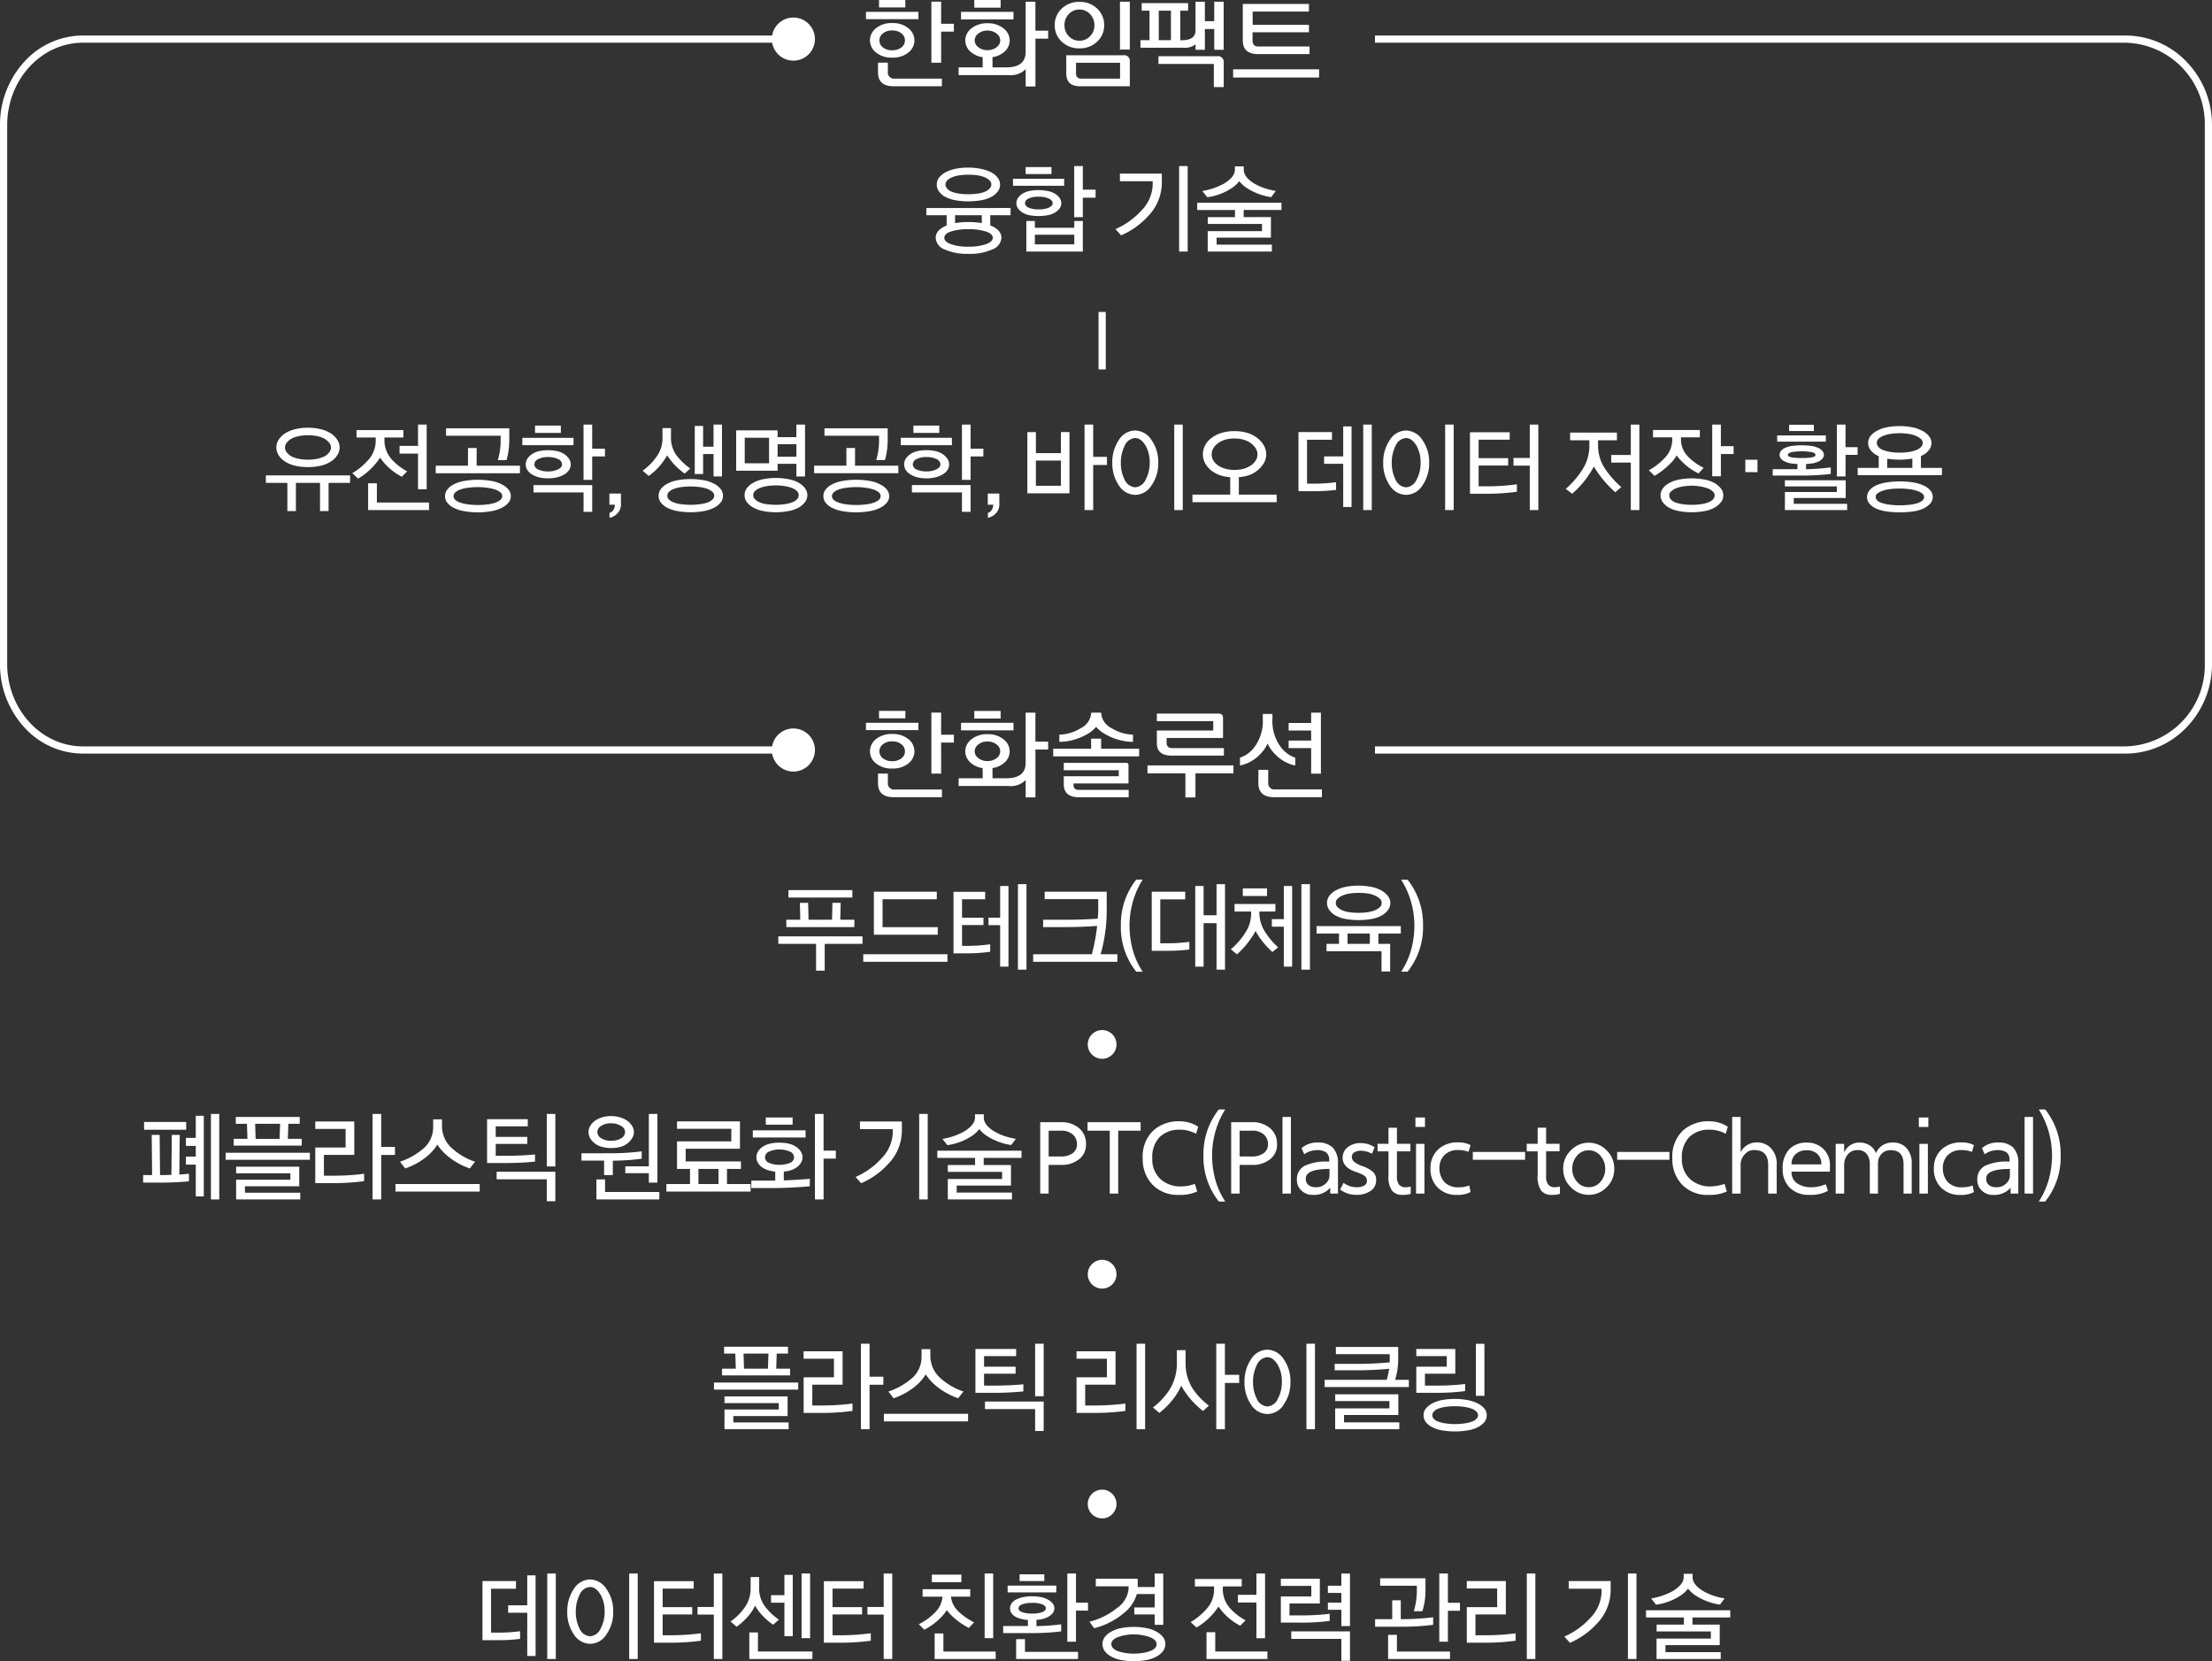 <svg xmlns="http://www.w3.org/2000/svg" width="275.809" height="207.102" viewBox="0 0 275.809 207.102">
  <rect x="0" y="0" width="275.809" height="207.102" fill="#333333" stroke="none"/>
  <g id="그룹_70432" data-name="그룹 70432" transform="translate(-25.961 -1018.556)">
    <path id="패스_18981" data-name="패스 18981" d="M-15.286-8a1.421,1.421,0,0,1-.307.871,2.41,2.41,0,0,1-.846.683,4.259,4.259,0,0,1-1.272.4,9.327,9.327,0,0,1-1.548.125,8.992,8.992,0,0,1-1.529-.125,4.419,4.419,0,0,1-1.266-.4,2.289,2.289,0,0,1-.833-.683A1.46,1.46,0,0,1-23.183-8a1.4,1.4,0,0,1,.295-.89,2.623,2.623,0,0,1,.821-.664,4.549,4.549,0,0,1,1.272-.432,7.946,7.946,0,0,1,1.535-.144,7.626,7.626,0,0,1,1.535.15,5.351,5.351,0,0,1,1.272.414,2.354,2.354,0,0,1,.859.689A1.447,1.447,0,0,1-15.286-8Zm-1.09-.013a.7.7,0,0,0-.207-.5,1.865,1.865,0,0,0-.6-.395,3.74,3.74,0,0,0-.915-.257A7.5,7.5,0,0,0-19.26-9.24a7.088,7.088,0,0,0-1.172.088,3.661,3.661,0,0,0-.884.251,1.658,1.658,0,0,0-.583.4.735.735,0,0,0-.194.489.793.793,0,0,0,.188.483,1.376,1.376,0,0,0,.589.407,4.163,4.163,0,0,0,.89.232,7.5,7.5,0,0,0,1.166.081,8.453,8.453,0,0,0,1.166-.075,3.546,3.546,0,0,0,.915-.238,1.665,1.665,0,0,0,.6-.407A.732.732,0,0,0-16.377-8.012Zm2.394,2.92v.9h-2.532v1.266l.276.125q1.115.539,1.115,1.416A1.656,1.656,0,0,1-16.239.066a6.79,6.79,0,0,1-3.008.558A6.786,6.786,0,0,1-22.2.079a1.645,1.645,0,0,1-1.115-1.46q0-.877,1.115-1.416a1.741,1.741,0,0,1,.251-.113V-4.189h-2.532v-.9Zm-3.585,1.88v-.978H-20.9v.99a9.065,9.065,0,0,1,1.654-.138A10.122,10.122,0,0,1-17.567-3.211Zm-1.679.765a6.909,6.909,0,0,0-2.15.282q-.846.282-.846.783t.84.808a6.373,6.373,0,0,0,2.156.307,6.6,6.6,0,0,0,2.181-.307q.865-.307.865-.808t-.865-.783A7.143,7.143,0,0,0-19.247-2.447ZM-7.3-7.861h-6.38v-.877H-7.3ZM-8.882-9.328H-12.1v-.865h3.221Zm1.228,3.635a1.1,1.1,0,0,1-.219.664,1.892,1.892,0,0,1-.583.514,2.743,2.743,0,0,1-.915.326,6.087,6.087,0,0,1-1.115.1,6.193,6.193,0,0,1-1.09-.094,2.487,2.487,0,0,1-.9-.332,1.752,1.752,0,0,1-.57-.514,1.147,1.147,0,0,1-.207-.664,1.162,1.162,0,0,1,.2-.645,1.862,1.862,0,0,1,.577-.545,2.57,2.57,0,0,1,.9-.338,5.816,5.816,0,0,1,1.09-.1,5.708,5.708,0,0,1,1.134.113,2.687,2.687,0,0,1,.9.326,1.96,1.96,0,0,1,.583.539A1.121,1.121,0,0,1-7.653-5.693Zm-1.078,0q0-.351-.483-.577A3.031,3.031,0,0,0-10.486-6.5a2.9,2.9,0,0,0-1.228.219q-.464.219-.464.583t.451.564a2.958,2.958,0,0,0,1.241.213A3.2,3.2,0,0,0-9.22-5.129Q-8.731-5.342-8.731-5.693Zm3.76,1.742H-6.049v-6.367h1.078v2.945H-3.38v1H-4.971ZM-6.037-1.758H-10.95v1.2h4.913ZM-4.971.336h-7.044v-3.81h1.065v.852h4.913v-.852h1.065ZM4.88-9.378v1.153A5.986,5.986,0,0,1,3.238-4.152,9.8,9.8,0,0,1-.2-1.682l-.7-.777A9.5,9.5,0,0,0,2.336-4.778a4.814,4.814,0,0,0,1.4-3.071v-.577H-.346v-.953Zm3.221-.94V.336H7.036V-10.318Zm6.994.451q0,.915,1.291,1.717a7.638,7.638,0,0,0,2.707.927l-.577.777a7.538,7.538,0,0,1-2.983-1.1,4,4,0,0,1-1-.89,3.786,3.786,0,0,1-1.015.915,7.292,7.292,0,0,1-2.97,1.09L9.931-7.21a8.35,8.35,0,0,0,2.732-.94q1.329-.827,1.329-1.717v-.414h1.1Zm4.7,4.124v.9H15.082v.89h3.4v2.557H11.711v.877H18.6V.336h-8V-2.209h6.768V-3.1H10.608v-.852H14v-.89H9.292v-.9Z" transform="translate(165.947 1049.578)" fill="#fff"/>
    <path id="패스_18982" data-name="패스 18982" d="M-107.273-7.46a1.79,1.79,0,0,1-.3.965,2.536,2.536,0,0,1-.827.8,3.834,3.834,0,0,1-1.272.514,7.18,7.18,0,0,1-1.56.163,7.12,7.12,0,0,1-1.548-.163,3.834,3.834,0,0,1-1.272-.514,2.475,2.475,0,0,1-.821-.8,1.817,1.817,0,0,1-.295-.965,1.806,1.806,0,0,1,.295-.971,2.618,2.618,0,0,1,.821-.808,4.22,4.22,0,0,1,1.278-.514,6.656,6.656,0,0,1,1.542-.175,6.712,6.712,0,0,1,1.554.175,4.22,4.22,0,0,1,1.278.514,2.686,2.686,0,0,1,.827.808A1.779,1.779,0,0,1-107.273-7.46Zm-1.078,0a.993.993,0,0,0-.244-.62,2.022,2.022,0,0,0-.645-.52,3.479,3.479,0,0,0-.89-.288,5.758,5.758,0,0,0-1.1-.1,5.688,5.688,0,0,0-1.09.1,3.479,3.479,0,0,0-.89.288,1.951,1.951,0,0,0-.639.52,1.008,1.008,0,0,0-.238.62,1.008,1.008,0,0,0,.238.62,1.951,1.951,0,0,0,.639.52,3.854,3.854,0,0,0,.89.276,5.688,5.688,0,0,0,1.09.1,5.758,5.758,0,0,0,1.1-.1,3.854,3.854,0,0,0,.89-.276,1.707,1.707,0,0,0,.645-.508A1.043,1.043,0,0,0-108.351-7.46Zm2.381,3.472v.94h-2.682V.461h-1.065V-3.049h-3.008V.461h-1.065V-3.049h-2.682v-.94Zm4.286-4.349a3.505,3.505,0,0,0,.965,2.419A7.031,7.031,0,0,0-98.851-4.49l-.664.677a7.513,7.513,0,0,1-2.093-1.6,7.079,7.079,0,0,1-.614-.79,8.458,8.458,0,0,1-.664.877,8.31,8.31,0,0,1-2.081,1.742l-.727-.677a8.134,8.134,0,0,0,1.93-1.579,3.575,3.575,0,0,0,.99-2.494v-.376h-2.394v-.927h5.841v.927h-2.356Zm5.264-1.98v8.059H-97.5V-6.7H-99.8v-.965H-97.5v-2.657Zm.3,10.654h-7.6V-3h1.09V-.6h6.5Zm10-10.19v1.441a9.262,9.262,0,0,1-.338,2.519h-1.09a8.546,8.546,0,0,0,.351-2.319v-.714H-94v-.927Zm1.329,5.6h-10.5v-.94h4.023V-7.4h1.078v2.206h5.4Zm-1.141,2.858a1.27,1.27,0,0,1-.3.821,2.467,2.467,0,0,1-.827.633A4.453,4.453,0,0,1-88.41.486a9.823,9.823,0,0,1-1.642.138A9.749,9.749,0,0,1-91.682.486,4.617,4.617,0,0,1-93.048.06a2.292,2.292,0,0,1-.8-.633,1.322,1.322,0,0,1-.282-.821,1.348,1.348,0,0,1,.282-.827,2.258,2.258,0,0,1,.8-.639A4.378,4.378,0,0,1-91.682-3.3a9.749,9.749,0,0,1,1.629-.138A9.823,9.823,0,0,1-88.41-3.3a4.225,4.225,0,0,1,1.354.439,2.467,2.467,0,0,1,.827.633A1.286,1.286,0,0,1-85.929-1.394Zm-1.065,0a.6.6,0,0,0-.238-.476,2.174,2.174,0,0,0-.639-.351,5.486,5.486,0,0,0-.965-.213,8.414,8.414,0,0,0-1.216-.088,9,9,0,0,0-1.2.081,4.511,4.511,0,0,0-.971.219,1.872,1.872,0,0,0-.608.345.629.629,0,0,0-.232.483.619.619,0,0,0,.213.464,1.691,1.691,0,0,0,.614.338,4.708,4.708,0,0,0,1,.226,9.3,9.3,0,0,0,1.178.075,9.792,9.792,0,0,0,1.216-.075,4.546,4.546,0,0,0,.978-.213,1.932,1.932,0,0,0,.627-.345A.612.612,0,0,0-86.994-1.394Zm8.886-6.355h-6.38v-.915h6.38Zm-1.579-1.529h-3.221v-.915h3.221Zm-3.6,2.645a2.61,2.61,0,0,1,.921-.382,5.208,5.208,0,0,1,1.072-.107,5.456,5.456,0,0,1,1.1.107,2.608,2.608,0,0,1,.934.382,2.232,2.232,0,0,1,.583.57,1.224,1.224,0,0,1,.219.708,1.244,1.244,0,0,1-.219.721,1.793,1.793,0,0,1-.583.533,3.319,3.319,0,0,1-.94.37,4.82,4.82,0,0,1-1.09.119,4.68,4.68,0,0,1-1.072-.119,3.154,3.154,0,0,1-.921-.37,1.816,1.816,0,0,1-.57-.539,1.267,1.267,0,0,1-.207-.714,1.306,1.306,0,0,1,.2-.708A1.925,1.925,0,0,1-83.284-6.633Zm3.748,1.278a.752.752,0,0,0-.508-.664,2.8,2.8,0,0,0-1.247-.251,2.608,2.608,0,0,0-1.209.251.749.749,0,0,0-.483.664.718.718,0,0,0,.476.639,2.715,2.715,0,0,0,1.216.238,2.8,2.8,0,0,0,1.247-.251Q-79.537-4.979-79.537-5.355Zm3.76-4.963V-7.31h1.592v.965h-1.592v2.92h-1.078v-6.893ZM-83.1-2.773h7.32V.561h-1.078V-1.858H-83.1Zm9.463,1.053h1.441V-.379A1.546,1.546,0,0,1-72.643.762a1.8,1.8,0,0,1-.978.539V.686a.843.843,0,0,0,.483-.37,1.165,1.165,0,0,0,.182-.645h-.677Zm6.618-6.856v-1.3h1.065v1.065a3.7,3.7,0,0,0,.7,2.356,8.352,8.352,0,0,0,1.7,1.617l-.7.627A9.128,9.128,0,0,1-65.6-5.392a11.12,11.12,0,0,1-.84-1.09,7.152,7.152,0,0,1-.639.965,7.484,7.484,0,0,1-1.654,1.6l-.765-.652A7.05,7.05,0,0,0-67.63-6.508,3.784,3.784,0,0,0-67.016-8.576Zm7.42,4.725h-1.053V-6.646h-1.3v2.494h-1.04v-6h1.04v2.594h1.3v-2.757H-59.6ZM-63.519.611A9.094,9.094,0,0,1-65.086.473a4.623,4.623,0,0,1-1.3-.4,2.447,2.447,0,0,1-.821-.658,1.371,1.371,0,0,1-.295-.859,1.373,1.373,0,0,1,.288-.846,2.475,2.475,0,0,1,.827-.671,4.116,4.116,0,0,1,1.3-.426,9.094,9.094,0,0,1,1.567-.138,9.237,9.237,0,0,1,1.592.138,4.273,4.273,0,0,1,1.316.426,2.516,2.516,0,0,1,.846.671,1.354,1.354,0,0,1,.295.846,1.328,1.328,0,0,1-.3.852,2.528,2.528,0,0,1-.84.652,4.522,4.522,0,0,1-1.316.414A9.237,9.237,0,0,1-63.519.611Zm0-.927A9.005,9.005,0,0,0-62.3-.4a4.2,4.2,0,0,0,.971-.232,1.646,1.646,0,0,0,.551-.351.647.647,0,0,0,.213-.464.617.617,0,0,0-.2-.457,2.114,2.114,0,0,0-.577-.37,3.944,3.944,0,0,0-.959-.244A8.652,8.652,0,0,0-63.519-2.6a8.5,8.5,0,0,0-1.191.081,3.742,3.742,0,0,0-.953.244,1.791,1.791,0,0,0-.57.37.648.648,0,0,0-.182.457.655.655,0,0,0,.182.451,1.6,1.6,0,0,0,.57.363,3.612,3.612,0,0,0,.965.238A9.3,9.3,0,0,0-63.519-.316Zm10.854-4.249h-5.164V-9.6h5.164v.852h2.344v-1.567h1.078v6.467h-1.078V-5.43h-2.344Zm0-3.309v1.567h2.344V-7.874ZM-53.73-5.493V-8.676h-3.033v3.184Zm3.7,3.973a.7.7,0,0,0-.207-.5,1.781,1.781,0,0,0-.6-.376,4.122,4.122,0,0,0-.94-.251,7.089,7.089,0,0,0-1.115-.088,7.051,7.051,0,0,0-1.1.088,3.675,3.675,0,0,0-.921.251,1.8,1.8,0,0,0-.583.376.7.7,0,0,0-.207.5.707.707,0,0,0,.213.508,1.847,1.847,0,0,0,.577.382,3.145,3.145,0,0,0,.946.244,8.955,8.955,0,0,0,1.072.069,8.109,8.109,0,0,0,1.109-.075,3.959,3.959,0,0,0,.946-.238,1.724,1.724,0,0,0,.6-.382A.718.718,0,0,0-50.033-1.519Zm1.078,0a1.4,1.4,0,0,1-.295.865,2.767,2.767,0,0,1-.8.689,4.048,4.048,0,0,1-1.272.432A8.54,8.54,0,0,1-52.89.611,8.3,8.3,0,0,1-54.432.467,3.839,3.839,0,0,1-55.7.022a2.43,2.43,0,0,1-.8-.677,1.438,1.438,0,0,1-.282-.865,1.438,1.438,0,0,1,.282-.865,2.43,2.43,0,0,1,.8-.677,3.933,3.933,0,0,1,1.266-.451,7.968,7.968,0,0,1,1.542-.15,8.194,8.194,0,0,1,1.573.15,4.152,4.152,0,0,1,1.272.439,2.486,2.486,0,0,1,.808.7A1.447,1.447,0,0,1-48.955-1.519Zm10.014-8.335v1.441a9.261,9.261,0,0,1-.338,2.519h-1.09a8.546,8.546,0,0,0,.351-2.319v-.714h-6.806v-.927Zm1.329,5.6h-10.5v-.94h4.023V-7.4h1.078v2.206h5.4Zm-1.141,2.858a1.27,1.27,0,0,1-.3.821,2.467,2.467,0,0,1-.827.633,4.453,4.453,0,0,1-1.354.426,9.823,9.823,0,0,1-1.642.138A9.749,9.749,0,0,1-44.505.486,4.618,4.618,0,0,1-45.872.06a2.292,2.292,0,0,1-.8-.633,1.322,1.322,0,0,1-.282-.821,1.348,1.348,0,0,1,.282-.827,2.257,2.257,0,0,1,.8-.639A4.378,4.378,0,0,1-44.505-3.3a9.749,9.749,0,0,1,1.629-.138,9.823,9.823,0,0,1,1.642.138,4.225,4.225,0,0,1,1.354.439,2.467,2.467,0,0,1,.827.633A1.286,1.286,0,0,1-38.753-1.394Zm-1.065,0a.6.6,0,0,0-.238-.476,2.174,2.174,0,0,0-.639-.351,5.486,5.486,0,0,0-.965-.213,8.414,8.414,0,0,0-1.216-.088,9,9,0,0,0-1.2.081,4.51,4.51,0,0,0-.971.219,1.871,1.871,0,0,0-.608.345.629.629,0,0,0-.232.483.619.619,0,0,0,.213.464,1.691,1.691,0,0,0,.614.338,4.708,4.708,0,0,0,1,.226,9.3,9.3,0,0,0,1.178.075A9.792,9.792,0,0,0-41.66-.366a4.546,4.546,0,0,0,.978-.213,1.932,1.932,0,0,0,.627-.345A.612.612,0,0,0-39.818-1.394Zm8.886-6.355h-6.38v-.915h6.38Zm-1.579-1.529h-3.221v-.915h3.221Zm-3.6,2.645a2.61,2.61,0,0,1,.921-.382,5.208,5.208,0,0,1,1.072-.107,5.456,5.456,0,0,1,1.1.107,2.608,2.608,0,0,1,.934.382,2.231,2.231,0,0,1,.583.57,1.224,1.224,0,0,1,.219.708,1.244,1.244,0,0,1-.219.721,1.793,1.793,0,0,1-.583.533,3.319,3.319,0,0,1-.94.37,4.82,4.82,0,0,1-1.09.119,4.68,4.68,0,0,1-1.072-.119,3.154,3.154,0,0,1-.921-.37,1.816,1.816,0,0,1-.57-.539,1.267,1.267,0,0,1-.207-.714,1.306,1.306,0,0,1,.2-.708A1.925,1.925,0,0,1-36.108-6.633Zm3.748,1.278a.752.752,0,0,0-.508-.664,2.8,2.8,0,0,0-1.247-.251,2.608,2.608,0,0,0-1.209.251.749.749,0,0,0-.483.664.718.718,0,0,0,.476.639,2.715,2.715,0,0,0,1.216.238,2.8,2.8,0,0,0,1.247-.251Q-32.36-4.979-32.36-5.355Zm3.76-4.963V-7.31h1.592v.965H-28.6v2.92h-1.078v-6.893Zm-7.32,7.545h7.32V.561h-1.078V-1.858H-35.92Zm9.463,1.053h1.441V-.379A1.546,1.546,0,0,1-25.467.762a1.8,1.8,0,0,1-.978.539V.686a.843.843,0,0,0,.483-.37,1.165,1.165,0,0,0,.182-.645h-.677Zm6-7.658v2.62h3.121v-2.62h1.065v7.633h-5.252V-9.378Zm0,3.547v3.146h3.121V-5.831Zm7.144-4.487v4.023h1.717V-5.28h-1.717V.336h-1.078V-10.318Zm2.381,4.763a4.893,4.893,0,0,1,.815-2.833,2.442,2.442,0,0,1,2.03-1.191A2.5,2.5,0,0,1-6.04-8.388,4.717,4.717,0,0,1-5.2-5.555a4.767,4.767,0,0,1-.84,2.82A2.415,2.415,0,0,1-8.083-1.557a2.447,2.447,0,0,1-2.03-1.178A4.8,4.8,0,0,1-10.928-5.555Zm1.065,0A4.567,4.567,0,0,0-9.4-3.462,1.567,1.567,0,0,0-8.083-2.5a1.567,1.567,0,0,0,1.316-.965,4.377,4.377,0,0,0,.5-2.093,4.192,4.192,0,0,0-.489-2.093q-.577-.99-1.329-.99a1.531,1.531,0,0,0-1.316.99A4.567,4.567,0,0,0-9.863-5.555Zm7.721-4.763V.336H-3.207V-10.318ZM8.261-6.6a2.18,2.18,0,0,1-.32,1.128,3.3,3.3,0,0,1-.9.965,3.484,3.484,0,0,1-1.228.589,5.688,5.688,0,0,1-.965.15v2.181H9.564v.94H-.939v-.94H3.774V-3.75A6.624,6.624,0,0,1,2.8-3.913,3.747,3.747,0,0,1,1.543-4.5a2.923,2.923,0,0,1-.877-.959A2.317,2.317,0,0,1,.365-6.6,2.428,2.428,0,0,1,.659-7.767a2.814,2.814,0,0,1,.884-.959,4.036,4.036,0,0,1,1.241-.583,5.529,5.529,0,0,1,1.5-.194,5.7,5.7,0,0,1,1.535.194,3.721,3.721,0,0,1,1.222.583,3.3,3.3,0,0,1,.9.965A2.245,2.245,0,0,1,8.261-6.6Zm-1.09,0a1.38,1.38,0,0,0-.232-.777,2.558,2.558,0,0,0-.62-.639,2.971,2.971,0,0,0-.909-.426,4.186,4.186,0,0,0-1.122-.138,4.116,4.116,0,0,0-1.115.138,2.983,2.983,0,0,0-.9.426,2.274,2.274,0,0,0-.6.639,1.468,1.468,0,0,0-.213.777,1.489,1.489,0,0,0,.213.765,1.906,1.906,0,0,0,.614.627,3.187,3.187,0,0,0,.89.4,4.116,4.116,0,0,0,1.115.138A4.186,4.186,0,0,0,5.409-4.8a3.172,3.172,0,0,0,.9-.4,2.107,2.107,0,0,0,.633-.627A1.4,1.4,0,0,0,7.17-6.6Zm9.8,4.424a22.125,22.125,0,0,1-2.72.163H12.284v-7.37h4.174v.953H13.349v5.477h.89a21.427,21.427,0,0,0,2.732-.175ZM21.421.336H20.356V-10.318h1.065Zm-3.56-10.428H18.9V-.041h-1.04V-5.43H15.48v-.927h2.381ZM22.85-5.555a4.893,4.893,0,0,1,.815-2.833,2.442,2.442,0,0,1,2.03-1.191,2.5,2.5,0,0,1,2.043,1.191,4.717,4.717,0,0,1,.84,2.833,4.767,4.767,0,0,1-.84,2.82,2.415,2.415,0,0,1-2.043,1.178,2.447,2.447,0,0,1-2.03-1.178A4.8,4.8,0,0,1,22.85-5.555Zm1.065,0a4.567,4.567,0,0,0,.464,2.093,1.567,1.567,0,0,0,1.316.965,1.567,1.567,0,0,0,1.316-.965,4.377,4.377,0,0,0,.5-2.093,4.192,4.192,0,0,0-.489-2.093q-.577-.99-1.329-.99a1.531,1.531,0,0,0-1.316.99A4.567,4.567,0,0,0,23.915-5.555Zm7.721-4.763V.336H30.57V-10.318Zm7.884,8.372a27.307,27.307,0,0,1-3.66.251H33.666V-9.365h4.951v.927H34.744v2.306h3.685v.915H34.744v2.594h1.1a27.211,27.211,0,0,0,3.672-.251Zm2.67-8.372V.336H41.124V-5.2h-2.03v-.953h2.03v-4.161Zm7.445,1.955V-7.7A5.231,5.231,0,0,0,50.6-4.678a12.223,12.223,0,0,0,1.93,2.156l-.752.639A14.422,14.422,0,0,1,49.7-4.189q-.226-.313-.589-.9a10.486,10.486,0,0,1-.6,1A11.075,11.075,0,0,1,46.4-1.695l-.79-.614a10.553,10.553,0,0,0,1.98-2.256A5.481,5.481,0,0,0,48.556-7.7v-.664H46.15v-.953H51.99v.953Zm5.151-1.955V.336H53.72V-5.58H51.276v-.953H53.72v-3.785Zm5.189,1.905a3.059,3.059,0,0,0,.953,2.156,6.837,6.837,0,0,0,1.88,1.329l-.639.7a7.36,7.36,0,0,1-2.118-1.529,4.588,4.588,0,0,1-.614-.727,3.636,3.636,0,0,1-.7.927,9.172,9.172,0,0,1-2.056,1.629l-.714-.7a7.411,7.411,0,0,0,1.88-1.429,3.306,3.306,0,0,0,1.04-2.356v-.313H56.49v-.915H62.33v.915H59.974ZM64.95-3.876H63.872v-6.442H64.95v2.695h1.592v.978H64.95Zm-.777,2.381a.667.667,0,0,0-.238-.489,1.833,1.833,0,0,0-.577-.363,4.869,4.869,0,0,0-.934-.251,6.258,6.258,0,0,0-1.109-.1,6.577,6.577,0,0,0-1.128.1,3.759,3.759,0,0,0-.9.251,1.88,1.88,0,0,0-.564.382.667.667,0,0,0-.213.47.778.778,0,0,0,.2.5,1.306,1.306,0,0,0,.577.382,4.435,4.435,0,0,0,.94.226,7.881,7.881,0,0,0,1.09.075,8.017,8.017,0,0,0,1.1-.075,4.435,4.435,0,0,0,.946-.226,1.454,1.454,0,0,0,.6-.382A.743.743,0,0,0,64.173-1.494Zm1.078,0a1.371,1.371,0,0,1-.295.859,2.66,2.66,0,0,1-.8.671,3.9,3.9,0,0,1-1.285.439,8.845,8.845,0,0,1-1.56.138A8.636,8.636,0,0,1,59.767.473,4.1,4.1,0,0,1,58.5.047a2.525,2.525,0,0,1-.79-.683,1.432,1.432,0,0,1-.276-.859,1.432,1.432,0,0,1,.276-.859,2.4,2.4,0,0,1,.79-.671,3.985,3.985,0,0,1,1.272-.445,8.271,8.271,0,0,1,1.548-.144,8.471,8.471,0,0,1,1.56.144,3.991,3.991,0,0,1,1.285.445,2.746,2.746,0,0,1,.79.677A1.361,1.361,0,0,1,65.251-1.494ZM68-4.39V-5.931h1.517V-4.39Zm10.039-3.8H71.969v-.777h6.066ZM76.543-9.516H73.46v-.777h3.083ZM77.8-6.533a.72.72,0,0,1-.182.451,1.442,1.442,0,0,1-.545.389,2.98,2.98,0,0,1-.915.238q-.288.038-.589.05v.652a29.059,29.059,0,0,0,3.083-.226v.815a30.7,30.7,0,0,1-3.735.2h-3.5v-.79H74.5V-5.4q-.3-.013-.589-.05a3,3,0,0,1-.927-.238,1.319,1.319,0,0,1-.545-.389.75.75,0,0,1-.169-.451.825.825,0,0,1,.169-.5,1.29,1.29,0,0,1,.545-.395,3.106,3.106,0,0,1,.921-.244,8.835,8.835,0,0,1,1.109-.069,8.891,8.891,0,0,1,1.128.069,3.1,3.1,0,0,1,.915.244,1.466,1.466,0,0,1,.551.395A.773.773,0,0,1,77.8-6.533Zm-1.053.013q0-.276-.508-.37a6.823,6.823,0,0,0-1.222-.094,6.656,6.656,0,0,0-1.2.094q-.508.094-.508.37,0,.213.508.295a7.658,7.658,0,0,0,1.2.081,7.85,7.85,0,0,0,1.222-.081Q76.744-6.307,76.744-6.52Zm3.748,2.67H79.414v-6.467h1.078V-7.5H82v.953h-1.5Zm.2,4.186H72.934V-1.908h6.48v-.7h-6.48v-.765h7.583v2.206h-6.48v.727h6.655ZM91.208-8.012a1.4,1.4,0,0,1-.307.865,2.443,2.443,0,0,1-.846.677q-.075.038-.163.075v1.479h2.62v.9h-10.5v-.9h2.62V-6.382a1.293,1.293,0,0,1-.188-.088,2.319,2.319,0,0,1-.833-.677,1.433,1.433,0,0,1-.295-.865,1.4,1.4,0,0,1,.295-.89,2.487,2.487,0,0,1,.821-.652A4.183,4.183,0,0,1,85.7-9.992a8.3,8.3,0,0,1,1.535-.138,8.043,8.043,0,0,1,1.542.144,4.37,4.37,0,0,1,1.266.432,2.577,2.577,0,0,1,.859.683A1.369,1.369,0,0,1,91.208-8.012Zm-2.381,1.93a8.82,8.82,0,0,1-1.592.138,9.215,9.215,0,0,1-1.542-.125v1.153h3.133Zm1.291-1.943a.661.661,0,0,0-.207-.483,2.006,2.006,0,0,0-.6-.382,3.706,3.706,0,0,0-.909-.263,7.088,7.088,0,0,0-1.172-.088,6.86,6.86,0,0,0-1.159.088,4.146,4.146,0,0,0-.9.251,1.673,1.673,0,0,0-.589.389.717.717,0,0,0-.188.489.768.768,0,0,0,.188.476,1.4,1.4,0,0,0,.6.4,4.129,4.129,0,0,0,.877.238,6.973,6.973,0,0,0,1.166.088A7.687,7.687,0,0,0,88.394-6.9a3.925,3.925,0,0,0,.921-.244,1.626,1.626,0,0,0,.6-.395A.72.72,0,0,0,90.117-8.024Zm1.253,6.731a1.216,1.216,0,0,1-.313.815A2.628,2.628,0,0,1,90.2.148a4.529,4.529,0,0,1-1.347.37,12.126,12.126,0,0,1-1.611.107,11.507,11.507,0,0,1-1.6-.113A4.777,4.777,0,0,1,84.3.148a2.294,2.294,0,0,1-.833-.614,1.278,1.278,0,0,1-.295-.827,1.3,1.3,0,0,1,.295-.808,2.193,2.193,0,0,1,.833-.633,5.245,5.245,0,0,1,1.347-.376,10.257,10.257,0,0,1,1.6-.125,10.744,10.744,0,0,1,1.6.119,4.951,4.951,0,0,1,1.354.382,2.362,2.362,0,0,1,.859.62A1.254,1.254,0,0,1,91.371-1.294Zm-1.078,0a.546.546,0,0,0-.263-.451,2.364,2.364,0,0,0-.577-.3,5.142,5.142,0,0,0-.94-.213,8.605,8.605,0,0,0-1.266-.088,9.322,9.322,0,0,0-1.228.075,4.206,4.206,0,0,0-.953.226,2.212,2.212,0,0,0-.57.288.534.534,0,0,0-.244.451.6.6,0,0,0,.213.457,1.625,1.625,0,0,0,.6.32,5.533,5.533,0,0,0,.953.2,9.322,9.322,0,0,0,1.228.075,10.521,10.521,0,0,0,1.235-.069,5.221,5.221,0,0,0,.971-.194,1.708,1.708,0,0,0,.6-.313A.594.594,0,0,0,90.293-1.294Z" transform="translate(175.582 1081.807)" fill="#fff"/>
    <path id="패스_18983" data-name="패스 18983" d="M2.735-10.444H6.019v.927H2.735ZM7.649-8.05H1.106v-.915H7.649ZM4.377-3.262A3.032,3.032,0,0,1,2.359-3.9a1.916,1.916,0,0,1-.752-1.51,1.933,1.933,0,0,1,.752-1.517,3.012,3.012,0,0,1,2.018-.639A3.012,3.012,0,0,1,6.4-6.922a1.933,1.933,0,0,1,.752,1.517A1.916,1.916,0,0,1,6.4-3.9,3.032,3.032,0,0,1,4.377-3.262Zm0-.915a1.8,1.8,0,0,0,1.147-.351,1.075,1.075,0,0,0,.445-.877,1.092,1.092,0,0,0-.445-.884,1.775,1.775,0,0,0-1.147-.357,1.775,1.775,0,0,0-1.147.357,1.092,1.092,0,0,0-.445.884,1.075,1.075,0,0,0,.445.877A1.8,1.8,0,0,0,4.377-4.177Zm6.1-3.3h1.592V-6.5H10.481v3.873H9.265v-7.608h1.216ZM4.7-.643h5.878V.31H4.553Q2.61.31,2.61-1.432v-1.2H3.838v1.1A.776.776,0,0,0,4.7-.643Zm9.914-9.8H17.9v.953H14.617Zm4.888,2.419H12.963v-.94h6.543ZM15.657-3.312A2.87,2.87,0,0,1,14.266-3.9a1.877,1.877,0,0,1-.777-1.5,1.894,1.894,0,0,1,.777-1.51,3.054,3.054,0,0,1,1.993-.633,3.054,3.054,0,0,1,1.993.633,1.894,1.894,0,0,1,.777,1.51,1.877,1.877,0,0,1-.777,1.5,2.756,2.756,0,0,1-1.366.577v1.278H18.6q2.419,0,2.419-1.93v-6.254h1.216v3.61h1.592v.99H22.238V.335H21.022V-1.821a2.647,2.647,0,0,1-2.168.739H12.662v-.965h3Zm.6-.877a1.8,1.8,0,0,0,1.122-.357,1.053,1.053,0,0,0,.47-.859,1.069,1.069,0,0,0-.47-.865,1.779,1.779,0,0,0-1.122-.363,1.779,1.779,0,0,0-1.122.363,1.069,1.069,0,0,0-.47.865,1.053,1.053,0,0,0,.47.859A1.8,1.8,0,0,0,16.259-4.19ZM24.644-7.3a2.759,2.759,0,0,1,.871-2.068,3.057,3.057,0,0,1,2.212-.84,3.058,3.058,0,0,1,2.212.84A2.759,2.759,0,0,1,30.81-7.3a2.731,2.731,0,0,1-.871,2.043,3.058,3.058,0,0,1-2.212.84,3.057,3.057,0,0,1-2.212-.84A2.731,2.731,0,0,1,24.644-7.3Zm4.951,0a1.949,1.949,0,0,0-.539-1.379,1.747,1.747,0,0,0-1.329-.577,1.741,1.741,0,0,0-1.335.577A1.961,1.961,0,0,0,25.86-7.3a1.917,1.917,0,0,0,.533,1.366,1.759,1.759,0,0,0,1.335.564,1.765,1.765,0,0,0,1.329-.564A1.905,1.905,0,0,0,29.595-7.3Zm3.184,3.033v-5.966h1.228v5.966Zm1.228,1.5V.31H27.815q-1.73,0-1.73-1.592V-3.551H33.2A.7.7,0,0,1,34.007-2.761Zm-1.216.15H27.3v1.3q0,.677.652.677h4.838Zm4.825-2.82h1.517V-9.115H37.616Zm4.587.514a2.1,2.1,0,0,1-1.5.426H35.335v-.94h1.128V-9.115h-.978v-.94h5.79v.94H40.3v3.685h.2q1.7,0,1.7-1.216v-3.585h1.166V-7.8h1.166v-2.432h1.178V-4.24H44.535V-6.822H43.369V-4.24H42.2ZM37.579-3.438H44.9a.715.715,0,0,1,.815.8V.41H44.485V-2.473H37.579ZM49.323-9v1.642h7.019v.94H49.31v1.015q0,.752.689.752h6.417V-3.7H50.024q-1.93,0-1.93-1.692V-9.955h8.247V-9ZM57.607-.781H46.891V-1.8H57.607Z" transform="translate(132.828 1029)" fill="#fff"/>
    <path id="패스_18984" data-name="패스 18984" d="M-35.864-8.717h-7.971v-.927h7.971Zm.251,2.77v.915H-44.1v-.915h1.742l-.05-2.106h1.028l.05,2.106H-38.4l.05-2.106h1.028l-.05,2.106ZM-34.6-3.879v.94h-4.713V.395h-1.078V-2.939H-45.1v-.94Zm1.416-.2V-9.444h7.846v.94H-32.1V-5.02h6.881v.94Zm9.175,2.432v.94h-10.5v-.94Zm5.327-.313a19.307,19.307,0,0,1-2.757.2h-1.817V-9.431h3.948V-8.5H-22.19V-6.2h2.67v.915h-2.67v2.594h.752a19.844,19.844,0,0,0,2.757-.2ZM-14.156.27h-1.065V-10.384h1.065Zm-3.284-10.428h1.04V-.106h-1.04V-5.27h-1.454v-.94h1.454Zm13.286.714v2.018a20.226,20.226,0,0,1-.752,5.778h2.081v.94h-10.5v-.94H-6a23.9,23.9,0,0,0,.652-3.534q-1.78.15-4.349.15h-2.381v-.915h2.482q2.544,0,4.324-.138.063-.652.063-1.115V-8.516h-6.68v-.927ZM.333.533h-.8A8.883,8.883,0,0,1-2.387-5.22,8.975,8.975,0,0,1-.469-10.948h.8A10.507,10.507,0,0,0-.914-8.122a11.078,11.078,0,0,0-.395,2.9,11.758,11.758,0,0,0,.37,2.908A9.546,9.546,0,0,0,.333.533Zm5.816-2.77a22.125,22.125,0,0,1-2.72.163H1.461v-7.37H5.635v.953H2.526v5.477h.89A21.427,21.427,0,0,0,6.149-3.19ZM10.6.27H9.545v-5.79H7.928V-.106H6.888V-10.158h1.04v3.647H9.545v-3.873H10.6ZM12.816-9.858h3.021v.953H12.816Zm2.068,3.021a4.432,4.432,0,0,0,.689,2.369,8.992,8.992,0,0,0,1.654,1.955l-.714.589a10.187,10.187,0,0,1-1.855-2.193,3.421,3.421,0,0,1-.251-.439,4.868,4.868,0,0,1-.3.526A10.919,10.919,0,0,1,12.09-1.636l-.765-.627a9.064,9.064,0,0,0,1.842-2.131,4.266,4.266,0,0,0,.689-2.319v-.263H11.789v-.94h5.089v.94H14.884ZM21.189.27H20.124V-10.384h1.065ZM17.93-10.158h1.04V-.106H17.93V-5.082H16.439v-.94H17.93ZM31.216-8.028a1.474,1.474,0,0,1-.307.884,2.348,2.348,0,0,1-.846.7,4.03,4.03,0,0,1-1.272.414,9.327,9.327,0,0,1-1.548.125A9.215,9.215,0,0,1,25.7-6.035a4.026,4.026,0,0,1-1.266-.414,2.257,2.257,0,0,1-.821-.7,1.515,1.515,0,0,1-.295-.884,1.459,1.459,0,0,1,.3-.909,2.509,2.509,0,0,1,.8-.671,4.471,4.471,0,0,1,1.285-.445,7.946,7.946,0,0,1,1.535-.144,8.043,8.043,0,0,1,1.542.144,4.37,4.37,0,0,1,1.266.432,2.737,2.737,0,0,1,.852.708A1.42,1.42,0,0,1,31.216-8.028Zm-6.029.89a3.492,3.492,0,0,0,.884.244,7.622,7.622,0,0,0,1.172.081A7.562,7.562,0,0,0,28.4-6.893a4.157,4.157,0,0,0,.927-.244,2.024,2.024,0,0,0,.6-.407.7.7,0,0,0,.207-.5.7.7,0,0,0-.226-.52,2.067,2.067,0,0,0-.577-.382,3.228,3.228,0,0,0-.909-.269,7.622,7.622,0,0,0-1.172-.081,6.973,6.973,0,0,0-1.166.088,3.5,3.5,0,0,0-.89.263,1.871,1.871,0,0,0-.577.389.723.723,0,0,0-.2.514.717.717,0,0,0,.188.489A1.943,1.943,0,0,0,25.187-7.138Zm7.332,1.98v.927H29.724v1.291h1.466V.5H30.113V-2.024H23.257v-.915h1.554V-4.23H22.016v-.927Zm-3.86,2.218V-4.23H25.876v1.291Zm3.9,3.472a9.674,9.674,0,0,0,1.278-2.845,11.572,11.572,0,0,0,.376-2.908,10.916,10.916,0,0,0-.4-2.9,10.661,10.661,0,0,0-1.253-2.826h.8a8.938,8.938,0,0,1,1.93,5.728A8.846,8.846,0,0,1,33.359.533Z" transform="translate(168.106 1139.169)" fill="#fff"/>
    <path id="패스_18985" data-name="패스 18985" d="M-44.824-9.09H-46.24L-46.3-7.21h1.73v.84h-8.485v-.84h1.717L-51.4-9.09H-52.8v-.852h7.971Zm-2.444,0h-3.108l.063,1.88h2.983Zm3.71,3.61V-4.6h-10.5V-5.48ZM-44.749.336h-8V-2.121h6.768v-.8h-6.768V-3.75h7.871v2.444h-6.768v.8h6.893Zm7.959-2.281a27.6,27.6,0,0,1-3.948.251h-2.143V-6.132H-39.1V-8.451h-3.785v-.927h4.863v4.161H-41.8v2.594h1a29.75,29.75,0,0,0,4.011-.238Zm2.131-8.372v4.111h1.717v1h-1.717V.336h-1.078V-10.318Zm7.583,1.491a3.681,3.681,0,0,0,1.341,2.87,7.96,7.96,0,0,0,2.782,1.592l-.652.84A8.68,8.68,0,0,1-26.638-5.3,5.97,5.97,0,0,1-27.653-6.5,6.367,6.367,0,0,1-28.63-5.3a8.553,8.553,0,0,1-3.033,1.78l-.652-.84a8.633,8.633,0,0,0,2.782-1.529A3.511,3.511,0,0,0-28.179-8.7v-.94h1.1Zm4.7,7.244v.94h-10.5v-.94Zm6.893-2.795A35.457,35.457,0,0,1-19.13-4.2h-2.331V-9.666h5.076v.89h-4V-7.46h3.936v.877h-3.936V-5.1h1.2q2.018,0,3.7-.163Zm2.532-5.941v6.543h-1.065v-6.543Zm-7.32,7.207h7.32V.561h-1.065V-2.171h-6.254ZM-2.761-1.946a27.6,27.6,0,0,1-3.948.251H-8.853V-6.132h3.785V-8.451H-8.853v-.927H-3.99v4.161H-7.775v2.594h1a29.75,29.75,0,0,0,4.011-.238ZM-.3-10.318V.336H-1.37V-10.318ZM4.746-7.987a5.861,5.861,0,0,0,.877,3.259A8.792,8.792,0,0,0,7.654-2.6l-.739.664A10.508,10.508,0,0,1,4.721-4.252,5.3,5.3,0,0,1,4.207-5.1a9.458,9.458,0,0,1-.526.99A9.586,9.586,0,0,1,1.475-1.695l-.8-.677A8.75,8.75,0,0,0,2.741-4.59a6.2,6.2,0,0,0,.915-3.5V-9.516h1.09Zm4.9-2.331v3.873h1.78V-5.43H9.647V.336H8.569V-10.318Zm2.444,4.763a4.893,4.893,0,0,1,.815-2.833,2.442,2.442,0,0,1,2.03-1.191,2.5,2.5,0,0,1,2.043,1.191,4.717,4.717,0,0,1,.84,2.833,4.767,4.767,0,0,1-.84,2.82,2.415,2.415,0,0,1-2.043,1.178,2.447,2.447,0,0,1-2.03-1.178A4.8,4.8,0,0,1,12.091-5.555Zm1.065,0a4.567,4.567,0,0,0,.464,2.093,1.567,1.567,0,0,0,1.316.965,1.567,1.567,0,0,0,1.316-.965,4.377,4.377,0,0,0,.5-2.093,4.192,4.192,0,0,0-.489-2.093q-.577-.99-1.329-.99a1.531,1.531,0,0,0-1.316.99A4.567,4.567,0,0,0,13.156-5.555Zm7.721-4.763V.336H19.812V-10.318Zm10.378.4v1.454a8.418,8.418,0,0,1-.389,2.645h1.717v.9H22.08v-.9h7.746a9.668,9.668,0,0,0,.3-1.379,42.3,42.3,0,0,1-4.362.188H23.334v-.8h2.519A41.925,41.925,0,0,0,30.2-8V-9.015H23.484v-.9ZM31.393.336h-8V-2.259h6.768v-.915H23.4v-.84h7.871v2.582H24.5v.915h6.893ZM39.6-4.415a27.162,27.162,0,0,1-3.66.213H33.511V-7.46h3.8V-8.776h-3.8v-.89h4.863v3.083H34.589V-5.1h1.379A28.6,28.6,0,0,0,39.6-5.3Zm2.406-5.9v6.492H40.943v-6.492ZM38.324.611A9.607,9.607,0,0,1,36.795.492,4.222,4.222,0,0,1,35.5.085,2.235,2.235,0,0,1,34.7-.554a1.384,1.384,0,0,1-.282-.852A1.288,1.288,0,0,1,34.7-2.24a2.688,2.688,0,0,1,.815-.645A4.114,4.114,0,0,1,36.8-3.312a9.026,9.026,0,0,1,1.523-.125,8.469,8.469,0,0,1,1.554.138,4.6,4.6,0,0,1,1.291.426A2.589,2.589,0,0,1,42-2.24a1.271,1.271,0,0,1,.295.833,1.338,1.338,0,0,1-.288.846,2.429,2.429,0,0,1-.827.645,4.226,4.226,0,0,1-1.3.407A9.89,9.89,0,0,1,38.324.611Zm0-.915a8.62,8.62,0,0,0,1.141-.075A4.205,4.205,0,0,0,40.417-.6a1.454,1.454,0,0,0,.564-.332.651.651,0,0,0,.226-.47.636.636,0,0,0-.226-.483,1.719,1.719,0,0,0-.551-.332,4.677,4.677,0,0,0-.959-.232,7.926,7.926,0,0,0-1.147-.081,8.433,8.433,0,0,0-1.115.075,3.979,3.979,0,0,0-.94.226,1.419,1.419,0,0,0-.577.37.7.7,0,0,0-.188.457.655.655,0,0,0,.207.464,1.435,1.435,0,0,0,.558.338,5.046,5.046,0,0,0,.946.219A7.665,7.665,0,0,0,38.324-.3Z" transform="translate(169.045 1196.399)" fill="#fff"/>
    <path id="패스_18986" data-name="패스 18986" d="M-81.608-2.171a22.125,22.125,0,0,1-2.72.163H-86.3v-7.37h4.174v.953h-3.108v5.477h.89a21.427,21.427,0,0,0,2.732-.175ZM-77.159.336h-1.065V-10.318h1.065Zm-3.56-10.428h1.04V-.041h-1.04V-5.43H-83.1v-.927h2.381Zm4.988,4.537a4.893,4.893,0,0,1,.815-2.833,2.442,2.442,0,0,1,2.03-1.191,2.5,2.5,0,0,1,2.043,1.191A4.717,4.717,0,0,1-70-5.555a4.767,4.767,0,0,1-.84,2.82,2.415,2.415,0,0,1-2.043,1.178,2.447,2.447,0,0,1-2.03-1.178A4.8,4.8,0,0,1-75.73-5.555Zm1.065,0A4.567,4.567,0,0,0-74.2-3.462a1.567,1.567,0,0,0,1.316.965,1.567,1.567,0,0,0,1.316-.965,4.377,4.377,0,0,0,.5-2.093,4.192,4.192,0,0,0-.489-2.093q-.577-.99-1.329-.99a1.531,1.531,0,0,0-1.316.99A4.567,4.567,0,0,0-74.665-5.555Zm7.721-4.763V.336H-68.01V-10.318Zm7.884,8.372a27.307,27.307,0,0,1-3.66.251h-2.193V-9.365h4.951v.927h-3.873v2.306h3.685v.915h-3.685v2.594h1.1a27.211,27.211,0,0,0,3.672-.251Zm2.67-8.372V.336h-1.065V-5.2h-2.03v-.953h2.03v-4.161Zm3.522,1.867V-9.879H-51.8v1.4a3.629,3.629,0,0,0,.689,2.206,7.223,7.223,0,0,0,1.767,1.7l-.714.639a7.816,7.816,0,0,1-1.416-1.241,5.832,5.832,0,0,1-.84-1.141,4.922,4.922,0,0,1-.627,1.028,7.469,7.469,0,0,1-1.679,1.6l-.752-.652a6.828,6.828,0,0,0,1.918-1.98A3.951,3.951,0,0,0-52.869-8.451Zm6.355-1.867h1.065v8.059h-1.065Zm-1.1,7.808h-1.04V-6.683h-1.667v-.94h1.667v-2.532h1.04ZM-45.161.336h-7.871V-2.973h1.078V-.6h6.793Zm7.282-2.281a27.307,27.307,0,0,1-3.66.251h-2.193V-9.365h4.951v.927h-3.873v2.306h3.685v.915h-3.685v2.594h1.1a27.211,27.211,0,0,0,3.672-.251Zm2.67-8.372V.336h-1.065V-5.2h-2.03v-.953h2.03v-4.161Zm8.623,1.078h-3.685v-.94h3.685Zm-1.3,1.8a2.926,2.926,0,0,0,.9,1.817,8.075,8.075,0,0,0,1.98,1.391l-.652.689a8.68,8.68,0,0,1-2.168-1.554,6.724,6.724,0,0,1-.577-.664,5.8,5.8,0,0,1-.614.79,7.784,7.784,0,0,1-2.193,1.654L-31.9-4a7.343,7.343,0,0,0,2.018-1.454,3.141,3.141,0,0,0,.94-1.98h-2.482v-.927h5.941v.927Zm5.264-2.883v8.059h-1.065v-8.059ZM-22.312.336H-29.92V-2.848h1.09V-.592h6.517Zm7.558-8.3h-6.066v-.852h6.066Zm-1.491-1.416h-3.083v-.84h3.083Zm1.253,3.409a.964.964,0,0,1-.232.614,1.8,1.8,0,0,1-.608.476A3.006,3.006,0,0,1-16.7-4.6q-.263.038-.526.063v.777a28.055,28.055,0,0,0,3.083-.226v.877a26.927,26.927,0,0,1-3.672.213h-3.56v-.877h3.083v-.752a5.489,5.489,0,0,1-.551-.075,3.79,3.79,0,0,1-.9-.276,1.5,1.5,0,0,1-.577-.476,1.056,1.056,0,0,1-.2-.614,1.123,1.123,0,0,1,.2-.645,1.385,1.385,0,0,1,.577-.47,3.334,3.334,0,0,1,.9-.307,5.576,5.576,0,0,1,1.053-.094,5.85,5.85,0,0,1,1.078.094,2.982,2.982,0,0,1,.89.307,1.87,1.87,0,0,1,.6.47A.988.988,0,0,1-14.993-5.969Zm-1.065,0q0-.313-.426-.5a3.407,3.407,0,0,0-1.3-.188A3.389,3.389,0,0,0-19-6.476q-.464.182-.464.508,0,.3.47.47a3.629,3.629,0,0,0,1.209.169,3.522,3.522,0,0,0,1.3-.182Q-16.058-5.693-16.058-5.969ZM-12.3-1.82h-1.078v-8.5H-12.3v3.635h1.5v.99h-1.5Zm.263,2.156h-7.721V-2.134h1.1V-.554h6.618Zm5.74-5.753A9.154,9.154,0,0,1-10.042-3.5l-.577-.815A8.715,8.715,0,0,0-7.2-6.006,3.285,3.285,0,0,0-5.743-8.363v-.363H-9.829v-.94H-4.6v1.028h2.118v-1.679h1.065v6.392H-2.484V-5.217H-5.029v-.877h2.544V-7.761H-4.715A4.622,4.622,0,0,1-6.294-5.417Zm5.139,3.9a1.4,1.4,0,0,1-.282.865,2.606,2.606,0,0,1-.808.677A3.839,3.839,0,0,1-3.512.467,8.577,8.577,0,0,1-5.1.611,8.339,8.339,0,0,1-6.664.467,3.792,3.792,0,0,1-7.936.01,2.363,2.363,0,0,1-8.72-.655a1.447,1.447,0,0,1-.269-.865,1.447,1.447,0,0,1,.269-.865,2.363,2.363,0,0,1,.783-.664,3.885,3.885,0,0,1,1.272-.464,8,8,0,0,1,1.56-.15,8.23,8.23,0,0,1,1.592.15,3.933,3.933,0,0,1,1.266.451,2.606,2.606,0,0,1,.808.677A1.4,1.4,0,0,1-1.156-1.519Zm-1.09,0a.668.668,0,0,0-.226-.5,1.8,1.8,0,0,0-.564-.351,5.524,5.524,0,0,0-.946-.257A5.966,5.966,0,0,0-5.1-2.735a5.936,5.936,0,0,0-1.1.107,4.8,4.8,0,0,0-.927.257,1.647,1.647,0,0,0-.551.351.686.686,0,0,0-.213.5.708.708,0,0,0,.226.514,1.56,1.56,0,0,0,.551.351,5.342,5.342,0,0,0,.927.232A6.48,6.48,0,0,0-5.1-.329,7.208,7.208,0,0,0-3.982-.417a4.65,4.65,0,0,0,.946-.238,1.66,1.66,0,0,0,.583-.363A.7.7,0,0,0-2.246-1.519Zm8.26-6.818a3.505,3.505,0,0,0,.965,2.419A7.031,7.031,0,0,0,8.846-4.49l-.664.677a7.513,7.513,0,0,1-2.093-1.6,7.08,7.08,0,0,1-.614-.79,8.458,8.458,0,0,1-.664.877A8.31,8.31,0,0,1,2.73-3.587L2-4.264a8.134,8.134,0,0,0,1.93-1.579,3.575,3.575,0,0,0,.99-2.494v-.376H2.529v-.927H8.37v.927H6.013Zm5.264-1.98v8.059H10.2V-6.7H7.894v-.965H10.2v-2.657Zm.3,10.654h-7.6V-3h1.09V-.6h6.5Zm7.758-4.75a27.162,27.162,0,0,1-3.66.213H13.245V-7.46h3.8V-8.776h-3.8v-.89h4.863v3.083H14.323V-5.1H15.7a28.6,28.6,0,0,0,3.635-.2Zm2.532-5.9v6.543H20.791v-2.03H19.111v-.9h1.679V-7.9H19.111v-.9h1.679v-1.517Zm-7.32,7.207h7.32V.561H20.791V-2.171H14.549ZM31.281-9.729V-8.4a8.765,8.765,0,0,1-.389,2.782H29.827a9.163,9.163,0,0,0,.376-2.67V-8.8H25.628v-.927ZM28.2-4.628a33.163,33.163,0,0,0,4.036-.238v.94a30.639,30.639,0,0,1-3.923.238H25v-.94h2.131V-6.984H28.2ZM34.076-1.82H33v-8.5h1.078v3.647h1.5v1h-1.5ZM34.339.336H26.619V-2.673h1.1V-.592h6.618Zm8.184-2.281a27.6,27.6,0,0,1-3.948.251H36.432V-6.132h3.785V-8.451H36.432v-.927H41.3v4.161H37.51v2.594h1a29.75,29.75,0,0,0,4.011-.238Zm2.457-8.372V.336H43.915V-10.318Zm9.388.94v1.153a5.986,5.986,0,0,1-1.642,4.073,9.8,9.8,0,0,1-3.434,2.469l-.7-.777a9.5,9.5,0,0,0,3.234-2.319,4.814,4.814,0,0,0,1.4-3.071v-.577H49.141v-.953Zm3.221-.94V.336H56.524V-10.318Zm6.994.451q0,.915,1.291,1.717a7.638,7.638,0,0,0,2.707.927L68-6.445a7.539,7.539,0,0,1-2.983-1.1,4,4,0,0,1-1-.89A3.786,3.786,0,0,1,63-7.523a7.292,7.292,0,0,1-2.97,1.09l-.614-.777a8.35,8.35,0,0,0,2.732-.94q1.329-.827,1.329-1.717v-.414h1.1Zm4.7,4.124v.9H64.57v.89h3.4v2.557H61.2v.877h6.893V.336h-8V-2.209h6.768V-3.1H60.1v-.852h3.4v-.89H58.78v-.9Z" transform="translate(172.421 1225.047)" fill="#fff"/>
    <path id="패스_18987" data-name="패스 18987" d="M-133.56-2.764h1.115l-.05-5.013h.99l.05,5.013q.714,0,1.416-.025l.05-4.988h.99l-.05,4.951,1.2-.1v.94q-1.817.163-3.56.163h-2.156Zm.113-6.618h5.252v.965h-5.252ZM-124.072.27h-1.04V-10.384h1.04ZM-127-10.158h1V-.106h-1V-4.067h-1.228v-1H-127V-6.4h-1.228v-1H-127Zm12.96,1h-1.416l-.063,1.88h1.73v.84h-8.485v-.84h1.717l-.063-1.88h-1.391v-.852h7.971Zm-2.444,0H-119.6l.063,1.88h2.983Zm3.71,3.61v.877h-10.5v-.877ZM-113.97.27h-8V-2.187h6.768v-.8h-6.768v-.827h7.871v2.444h-6.768v.8h6.893Zm7.959-2.281a27.6,27.6,0,0,1-3.948.251H-112.1V-6.2h3.785V-8.516H-112.1v-.927h4.863v4.161h-3.785v2.594h1a29.75,29.75,0,0,0,4.011-.238Zm2.131-8.372v4.111h1.717v1h-1.717V.27h-1.078V-10.384ZM-96.3-8.893a3.681,3.681,0,0,0,1.341,2.87,7.96,7.96,0,0,0,2.782,1.592l-.652.84a8.68,8.68,0,0,1-3.033-1.78,5.97,5.97,0,0,1-1.015-1.191,6.367,6.367,0,0,1-.978,1.191,8.553,8.553,0,0,1-3.033,1.78l-.652-.84A8.633,8.633,0,0,0-98.754-5.96,3.511,3.511,0,0,0-97.4-8.767v-.94h1.1Zm4.7,7.244v.94h-10.5v-.94ZM-84.7-4.443a35.458,35.458,0,0,1-3.647.175h-2.331V-9.732h5.076v.89h-4v1.316h3.936v.877H-89.6V-5.17h1.2q2.018,0,3.7-.163Zm2.532-5.941v6.543h-1.065v-6.543Zm-7.32,7.207h7.32V.5h-1.065V-2.237h-6.254Zm17.121-4.938a1.445,1.445,0,0,1-.238.771,2.441,2.441,0,0,1-.627.671,2.363,2.363,0,0,1-.89.414,4.7,4.7,0,0,1-1.115.125,4.277,4.277,0,0,1-1.065-.132,2.562,2.562,0,0,1-.89-.407,2.138,2.138,0,0,1-.62-.671,1.535,1.535,0,0,1-.219-.771,1.556,1.556,0,0,1,.219-.783,2.016,2.016,0,0,1,.62-.658,3.017,3.017,0,0,1,.89-.414,3.773,3.773,0,0,1,1.065-.15,3.891,3.891,0,0,1,1.109.15,3.214,3.214,0,0,1,.9.414,2.286,2.286,0,0,1,.627.658A1.464,1.464,0,0,1-72.371-8.115Zm-1.1,0a.921.921,0,0,0-.514-.783,2.328,2.328,0,0,0-1.253-.32,2.178,2.178,0,0,0-1.209.313.921.921,0,0,0-.483.79.9.9,0,0,0,.5.771,2.227,2.227,0,0,0,1.2.307,2.4,2.4,0,0,0,1.253-.307A.893.893,0,0,0-73.474-8.115Zm4.023-2.269v8.56h-1.065V-3h-2.933v-.852h2.933v-6.53Zm-6.041,4.9a30.587,30.587,0,0,0,4.086-.238v.915a27.976,27.976,0,0,1-3.6.251v1.792h-1.09v-1.8h-2.82v-.915ZM-69.2.27h-7.846V-2.225h1.078V-.658H-69.2Zm2.206-3.8V-6.962h6.768V-8.529h-6.768v-.927h7.846v3.409h-6.768v1.579h6.893v.94h-1.742v1.88h2.945v.94h-10.5v-.94h2.945v-1.88Zm5.176,0h-2.507v1.88h2.507Zm10.854-3.923h-6.58v-.89h6.58Zm-1.617-1.592h-3.346v-.9h3.346Zm1.241,4.061a1.338,1.338,0,0,1-.226.721,1.9,1.9,0,0,1-.6.6,2.85,2.85,0,0,1-.927.376,4.548,4.548,0,0,1-.589.088v1.1q1.679-.063,3.246-.2v.927q-2.419.226-4.813.226h-2.482v-.927h2.983V-3.2a3.478,3.478,0,0,1-.6-.1,3.019,3.019,0,0,1-.94-.363,1.817,1.817,0,0,1-.6-.6,1.392,1.392,0,0,1-.207-.714,1.413,1.413,0,0,1,.2-.721,1.851,1.851,0,0,1,.6-.608,2.8,2.8,0,0,1,.927-.382,5.045,5.045,0,0,1,1.115-.119,5.228,5.228,0,0,1,1.153.119,2.8,2.8,0,0,1,.927.382,1.983,1.983,0,0,1,.614.608A1.351,1.351,0,0,1-51.34-4.982Zm-1.065,0a.781.781,0,0,0-.533-.714,3.065,3.065,0,0,0-1.31-.251,2.821,2.821,0,0,0-1.26.257.785.785,0,0,0-.52.708.757.757,0,0,0,.52.7,3.012,3.012,0,0,0,1.26.238,3.281,3.281,0,0,0,1.31-.232A.754.754,0,0,0-52.405-4.982ZM-48.721.27H-49.8V-10.384h1.078v4.575h1.529v.99h-1.529Zm9.764-9.713v1.153A5.986,5.986,0,0,1-40.6-4.217a9.8,9.8,0,0,1-3.434,2.469l-.7-.777A9.5,9.5,0,0,0-41.5-4.844a4.814,4.814,0,0,0,1.4-3.071v-.577h-4.086v-.953Zm3.221-.94V.27H-36.8V-10.384Zm6.994.451q0,.915,1.291,1.717a7.638,7.638,0,0,0,2.707.927l-.577.777a7.538,7.538,0,0,1-2.983-1.1,4,4,0,0,1-1-.89,3.786,3.786,0,0,1-1.015.915,7.292,7.292,0,0,1-2.97,1.09l-.614-.777a8.35,8.35,0,0,0,2.732-.94q1.329-.827,1.329-1.717v-.414h1.1Zm4.7,4.124v.9h-4.713v.89h3.4V-1.46h-6.768v.877h6.893V.27h-8V-2.275h6.768v-.89h-6.768v-.852h3.4v-.89h-4.713v-.9Zm2.331,5.352v-8.9h2.557a3.316,3.316,0,0,1,2.369.815A2.5,2.5,0,0,1-16-6.649a2.294,2.294,0,0,1-.777,1.842,3.484,3.484,0,0,1-2.356.777h-1.529V-.457ZM-20.658-8.3v3.221h1.5a2.475,2.475,0,0,0,1.441-.376,1.327,1.327,0,0,0,.589-1.191,1.531,1.531,0,0,0-.6-1.241A2.129,2.129,0,0,0-19.154-8.3Zm7.62,7.846V-8.3h-2.77V-9.356H-9.19V-8.3h-2.795V-.457ZM-2.422-1.673l.288.953A5.058,5.058,0,0,1-4.4-.294,4.36,4.36,0,0,1-7.711-1.567a4.566,4.566,0,0,1-1.216-3.29A4.447,4.447,0,0,1-7.648-8.278,4.678,4.678,0,0,1-4.327-9.469a4.2,4.2,0,0,1,1.272.188,3.859,3.859,0,0,1,1.047.5l-.263.865a4.933,4.933,0,0,0-.852-.345,3.775,3.775,0,0,0-1.128-.157A3.474,3.474,0,0,0-6.821-7.5a3.581,3.581,0,0,0-.915,2.645A3.332,3.332,0,0,0-6.727-2.275a3.692,3.692,0,0,0,2.6.927A5.15,5.15,0,0,0-2.422-1.673ZM1.363.533h-.8A8.883,8.883,0,0,1-1.356-5.22,8.975,8.975,0,0,1,.561-10.948h.8A10.507,10.507,0,0,0,.116-8.122a11.078,11.078,0,0,0-.395,2.9,11.758,11.758,0,0,0,.37,2.908A9.546,9.546,0,0,0,1.363.533ZM2.1-.457v-8.9H4.66a3.316,3.316,0,0,1,2.369.815,2.5,2.5,0,0,1,.79,1.893,2.294,2.294,0,0,1-.777,1.842,3.484,3.484,0,0,1-2.356.777H3.156V-.457ZM3.156-8.3v3.221h1.5A2.475,2.475,0,0,0,6.1-5.458,1.327,1.327,0,0,0,6.69-6.649a1.531,1.531,0,0,0-.6-1.241A2.129,2.129,0,0,0,4.66-8.3ZM8.5-.457v-9.551H9.548V-.457Zm6.919,0h-.965v-.727a2.7,2.7,0,0,1-2.168.89,1.982,1.982,0,0,1-1.416-.533A1.745,1.745,0,0,1,10.3-2.149a1.875,1.875,0,0,1,.946-1.767,6.459,6.459,0,0,1,3.077-.526v-.163a1.218,1.218,0,0,0-.345-.965,1.986,1.986,0,0,0-1.272-.3,2.718,2.718,0,0,0-1.491.514l-.338-.765a2.931,2.931,0,0,1,2.043-.7,2.524,2.524,0,0,1,1.842.627,2.691,2.691,0,0,1,.652,1.968ZM14.361-2.776v-.752q-2.958,0-2.958,1.191a.989.989,0,0,0,.338.815,1.427,1.427,0,0,0,.927.276,1.708,1.708,0,0,0,1.04-.313,1.638,1.638,0,0,0,.589-.752A1.411,1.411,0,0,0,14.361-2.776ZM15.689-.959l.426-.84a2.625,2.625,0,0,0,.7.382,2.438,2.438,0,0,0,.9.169,1.959,1.959,0,0,0,.959-.2.639.639,0,0,0,.357-.589.732.732,0,0,0-.338-.658,4.472,4.472,0,0,0-.965-.432Q16.015-3.691,16-4.882a1.654,1.654,0,0,1,.633-1.36A2.574,2.574,0,0,1,18.3-6.749a3,3,0,0,1,1.692.526l-.338.8A3.025,3.025,0,0,0,18.3-5.8a1.654,1.654,0,0,0-.815.188.638.638,0,0,0-.338.6.783.783,0,0,0,.3.6,3.379,3.379,0,0,0,1,.526,3.862,3.862,0,0,1,1.341.733,1.352,1.352,0,0,1,.389,1.009,1.56,1.56,0,0,1-.7,1.36,3.137,3.137,0,0,1-1.824.483A3.118,3.118,0,0,1,16.6-.476,3.43,3.43,0,0,1,15.689-.959Zm6.029-7.708h1.053v2.005H24.45v.94H22.771v3.071a1.659,1.659,0,0,0,.276,1.1,1.089,1.089,0,0,0,.852.307,3.055,3.055,0,0,0,.589-.088V-.42a3.439,3.439,0,0,1-1.028.125,1.626,1.626,0,0,1-1.291-.514A2.908,2.908,0,0,1,21.718-2.7V-5.722H20.352v-.94h1.366ZM25.152-.457v-6.2H26.2v6.2Zm1.115-9.488v1.178H25.077V-9.945Zm5.527,8.473.15.827a3.451,3.451,0,0,1-1.755.351,3.2,3.2,0,0,1-2.312-.89,3.174,3.174,0,0,1-.921-2.394,3.109,3.109,0,0,1,.94-2.369,3.461,3.461,0,0,1,2.482-.89,3.093,3.093,0,0,1,1.567.338l-.238.84a3.517,3.517,0,0,0-1.291-.226,2.3,2.3,0,0,0-1.73.633,2.2,2.2,0,0,0-.614,1.6,2.562,2.562,0,0,0,.583,1.723,2.353,2.353,0,0,0,1.886.683A3.347,3.347,0,0,0,31.795-1.473Zm.439-3.2v-.978h6.517v.978Zm8.084-4h1.053v2.005H43.05v.94H41.371v3.071a1.659,1.659,0,0,0,.276,1.1,1.089,1.089,0,0,0,.852.307,3.055,3.055,0,0,0,.589-.088V-.42a3.439,3.439,0,0,1-1.028.125,1.626,1.626,0,0,1-1.291-.514A2.908,2.908,0,0,1,40.318-2.7V-5.722H38.952v-.94h1.366Zm9.551,5.114a3.119,3.119,0,0,1-.959,2.319,3.082,3.082,0,0,1-2.225.94,3.089,3.089,0,0,1-2.218-.94A3.109,3.109,0,0,1,43.5-3.553a3.094,3.094,0,0,1,.965-2.306,3.089,3.089,0,0,1,2.218-.94,3.072,3.072,0,0,1,2.225.946A3.11,3.11,0,0,1,49.868-3.553Zm-1.128.013a2.411,2.411,0,0,0-.589-1.617,1.852,1.852,0,0,0-1.466-.689,1.846,1.846,0,0,0-1.473.689,2.426,2.426,0,0,0-.583,1.617,2.41,2.41,0,0,0,.583,1.6,1.846,1.846,0,0,0,1.473.689,1.853,1.853,0,0,0,1.473-.683A2.4,2.4,0,0,0,48.74-3.541Zm1.491-1.128v-.978h6.517v.978Zm13.386,3,.288.953a5.058,5.058,0,0,1-2.269.426,4.36,4.36,0,0,1-3.309-1.272,4.566,4.566,0,0,1-1.216-3.29,4.447,4.447,0,0,1,1.278-3.422,4.678,4.678,0,0,1,3.321-1.191,4.2,4.2,0,0,1,1.272.188,3.859,3.859,0,0,1,1.047.5l-.263.865a4.933,4.933,0,0,0-.852-.345,3.775,3.775,0,0,0-1.128-.157,3.474,3.474,0,0,0-2.569.915A3.581,3.581,0,0,0,58.3-4.857a3.332,3.332,0,0,0,1.009,2.582,3.692,3.692,0,0,0,2.6.927A5.15,5.15,0,0,0,63.618-1.673ZM64.57-.457v-9.551h1.053v4.387A2.261,2.261,0,0,1,67.7-6.837a2.323,2.323,0,0,1,1.7.721,2.808,2.808,0,0,1,.721,2.074V-.457H69.057V-4.1q-.025-1.78-1.73-1.78a1.441,1.441,0,0,0-1.047.382,2.228,2.228,0,0,0-.558.821,1.963,1.963,0,0,0-.1.564v3.66ZM76.74-3.19H71.977a1.636,1.636,0,0,0,.714,1.473,3.054,3.054,0,0,0,1.717.47,4.54,4.54,0,0,0,1.83-.376l.276.827a4.469,4.469,0,0,1-2.294.5,3.366,3.366,0,0,1-2.45-.871,3.142,3.142,0,0,1-.9-2.363,3.369,3.369,0,0,1,.815-2.45,2.993,2.993,0,0,1,2.243-.833,2.848,2.848,0,0,1,1.993.771,2.8,2.8,0,0,1,.84,2.175Q76.765-3.428,76.74-3.19ZM71.977-4.1h3.71a1.723,1.723,0,0,0-.476-1.285,1.882,1.882,0,0,0-1.379-.47,1.982,1.982,0,0,0-1.316.451A1.6,1.6,0,0,0,71.977-4.1Zm5.5,3.647v-6.2h1.053v1.078a2.057,2.057,0,0,1,1.993-1.241A2.271,2.271,0,0,1,81.66-6.5a1.9,1.9,0,0,1,.833,1.015,2.259,2.259,0,0,1,.827-1,2.488,2.488,0,0,1,1.366-.338,2.227,2.227,0,0,1,1.585.652,2.766,2.766,0,0,1,.683,2.081V-.457H85.94V-4.1q0-1.767-1.6-1.767a1.492,1.492,0,0,0-.959.295,1.814,1.814,0,0,0-.558.771,3.4,3.4,0,0,0-.075.6V-.457H81.729V-4.13a2.091,2.091,0,0,0-.357-1.235,1.375,1.375,0,0,0-1.209-.508,1.412,1.412,0,0,0-1.015.37,1.964,1.964,0,0,0-.539.871,2.577,2.577,0,0,0-.075.6V-.457Zm10.44,0v-6.2h1.053v6.2Zm1.115-9.488v1.178H87.845V-9.945Zm5.527,8.473.15.827a3.451,3.451,0,0,1-1.755.351,3.2,3.2,0,0,1-2.312-.89,3.174,3.174,0,0,1-.921-2.394,3.109,3.109,0,0,1,.94-2.369,3.461,3.461,0,0,1,2.482-.89,3.093,3.093,0,0,1,1.567.338l-.238.84a3.517,3.517,0,0,0-1.291-.226,2.3,2.3,0,0,0-1.73.633,2.2,2.2,0,0,0-.614,1.6,2.562,2.562,0,0,0,.583,1.723,2.353,2.353,0,0,0,1.886.683A3.347,3.347,0,0,0,94.563-1.473Zm5.69,1.015h-.965v-.727a2.7,2.7,0,0,1-2.168.89A1.982,1.982,0,0,1,95.7-.827a1.745,1.745,0,0,1-.564-1.322,1.875,1.875,0,0,1,.946-1.767,6.46,6.46,0,0,1,3.077-.526v-.163a1.218,1.218,0,0,0-.345-.965,1.986,1.986,0,0,0-1.272-.3,2.718,2.718,0,0,0-1.491.514l-.338-.765a2.931,2.931,0,0,1,2.043-.7A2.524,2.524,0,0,1,99.6-6.2a2.691,2.691,0,0,1,.652,1.968ZM99.2-2.776v-.752q-2.958,0-2.958,1.191a.989.989,0,0,0,.338.815,1.427,1.427,0,0,0,.927.276,1.708,1.708,0,0,0,1.04-.313,1.638,1.638,0,0,0,.589-.752A1.411,1.411,0,0,0,99.2-2.776Zm1.83,2.319v-9.551h1.053V-.457Zm1.767.99a9.674,9.674,0,0,0,1.278-2.845,11.572,11.572,0,0,0,.376-2.908,10.916,10.916,0,0,0-.4-2.9,10.662,10.662,0,0,0-1.253-2.826h.8a8.938,8.938,0,0,1,1.93,5.728A8.846,8.846,0,0,1,103.6.533Z" transform="translate(177.372 1167.817)" fill="#fff"/>
    <path id="패스_18988" data-name="패스 18988" d="M2.735-10.444H6.019v.927H2.735ZM7.649-8.05H1.106v-.915H7.649ZM4.377-3.262A3.032,3.032,0,0,1,2.359-3.9a1.916,1.916,0,0,1-.752-1.51,1.933,1.933,0,0,1,.752-1.517,3.012,3.012,0,0,1,2.018-.639A3.012,3.012,0,0,1,6.4-6.922a1.933,1.933,0,0,1,.752,1.517A1.916,1.916,0,0,1,6.4-3.9,3.032,3.032,0,0,1,4.377-3.262Zm0-.915a1.8,1.8,0,0,0,1.147-.351,1.075,1.075,0,0,0,.445-.877,1.092,1.092,0,0,0-.445-.884,1.775,1.775,0,0,0-1.147-.357,1.775,1.775,0,0,0-1.147.357,1.092,1.092,0,0,0-.445.884,1.075,1.075,0,0,0,.445.877A1.8,1.8,0,0,0,4.377-4.177Zm6.1-3.3h1.592V-6.5H10.481v3.873H9.265v-7.608h1.216ZM4.7-.643h5.878V.31H4.553Q2.61.31,2.61-1.432v-1.2H3.838v1.1A.776.776,0,0,0,4.7-.643Zm9.914-9.8H17.9v.953H14.617Zm4.888,2.419H12.963v-.94h6.543ZM15.657-3.312A2.87,2.87,0,0,1,14.266-3.9a1.877,1.877,0,0,1-.777-1.5,1.894,1.894,0,0,1,.777-1.51,3.054,3.054,0,0,1,1.993-.633,3.054,3.054,0,0,1,1.993.633,1.894,1.894,0,0,1,.777,1.51,1.877,1.877,0,0,1-.777,1.5,2.756,2.756,0,0,1-1.366.577v1.278H18.6q2.419,0,2.419-1.93v-6.254h1.216v3.61h1.592v.99H22.238V.335H21.022V-1.821a2.647,2.647,0,0,1-2.168.739H12.662v-.965h3Zm.6-.877a1.8,1.8,0,0,0,1.122-.357,1.053,1.053,0,0,0,.47-.859,1.069,1.069,0,0,0-.47-.865,1.779,1.779,0,0,0-1.122-.363,1.779,1.779,0,0,0-1.122.363,1.069,1.069,0,0,0-.47.865,1.053,1.053,0,0,0,.47.859A1.8,1.8,0,0,0,16.259-4.19Zm14.175-5.978a2.281,2.281,0,0,0,1.316,1.88,5.267,5.267,0,0,0,2.657.8v.9a7.08,7.08,0,0,1-3.321-.877,4.32,4.32,0,0,1-1.278-.99,4.149,4.149,0,0,1-1.266.99,7.08,7.08,0,0,1-3.321.877v-.9a5.267,5.267,0,0,0,2.657-.8,2.281,2.281,0,0,0,1.316-1.88v-.063h1.241Zm0,3.184v1.253h4.738v.953H24.456v-.953h4.725V-6.985ZM25.772-1.307V-2.3h6.856v-.752H25.772v-.915h7.771a.266.266,0,0,1,.3.3v2.269H26.988v.175q0,.627.677.627h6.2V.322H27.7Q25.772.322,25.772-1.307Zm11.606-5.1V-8h7.031V-9.166H37.378v-.94h7.7q.551,0,.551.526v2.507H38.594v.564q0,.7.677.7h6.467v.94H39.246Q37.378-4.867,37.378-6.408Zm9.551,3.748H42.191v3H40.938v-3H36.212v-.99H46.929Zm4.863-6.831a5.413,5.413,0,0,0,1.065,3.585,3.706,3.706,0,0,0,1.78,1.291v.978a4.785,4.785,0,0,1-2.482-1.379,4.446,4.446,0,0,1-.965-1.366,4.446,4.446,0,0,1-.965,1.366,4.785,4.785,0,0,1-2.482,1.379v-.978a3.706,3.706,0,0,0,1.78-1.291,5.413,5.413,0,0,0,1.065-3.585v-.577h1.2Zm4.825-.739h1.216v7.608H56.617V-5.807H53.81v-.94h2.808V-8H53.81v-.94h2.808ZM52.13-.655h5.828V.31H51.98q-1.943,0-1.943-1.767V-3.1h1.228v1.554A.776.776,0,0,0,52.13-.655Z" transform="translate(132.828 1117.63)" fill="#fff"/>
    <path id="패스_18832" data-name="패스 18832" d="M88.255,89.525H.381v-.9H88.255c5.207,0,9.443-4.618,9.443-10.3V11.191C97.7,5.514,93.462.9,88.255.9H0V0H88.255a9.891,9.891,0,0,1,7.323,3.291,11.6,11.6,0,0,1,3.015,7.9V78.335a11.6,11.6,0,0,1-3.015,7.9A9.891,9.891,0,0,1,88.255,89.525Z" transform="translate(124.555 1112.507) rotate(180)" fill="#fff"/>
    <path id="패스_18834" data-name="패스 18834" d="M103.02,92.025H9.466v-.9H103.02a10.123,10.123,0,0,0,9.917-10.3V13.691A10.123,10.123,0,0,0,103.02,3.4H9.466V2.5H103.02a10.561,10.561,0,0,1,7.651,3.283,11.319,11.319,0,0,1,3.161,7.907V80.835a11.319,11.319,0,0,1-3.161,7.907A10.561,10.561,0,0,1,103.02,92.025Z" transform="translate(187.937 1020.482)" fill="#fff"/>
    <path id="패스_18989" data-name="패스 18989" d="M2.686,0A2.686,2.686,0,1,1,0,2.686,2.686,2.686,0,0,1,2.686,0Z" transform="translate(122.201 1020.744)" fill="#fff"/>
    <path id="패스_18990" data-name="패스 18990" d="M2.686,0A2.686,2.686,0,1,1,0,2.686,2.686,2.686,0,0,1,2.686,0Z" transform="translate(122.201 1109.374)" fill="#fff"/>
    <path id="패스_18991" data-name="패스 18991" d="M1.791,0A1.791,1.791,0,1,1,0,1.791,1.791,1.791,0,0,1,1.791,0Z" transform="translate(161.592 1146.975)" fill="#fff"/>
    <path id="패스_18992" data-name="패스 18992" d="M1.791,0A1.791,1.791,0,1,1,0,1.791,1.791,1.791,0,0,1,1.791,0Z" transform="translate(161.592 1175.623)" fill="#fff"/>
    <path id="패스_18993" data-name="패스 18993" d="M1.791,0A1.791,1.791,0,1,1,0,1.791,1.791,1.791,0,0,1,1.791,0Z" transform="translate(161.592 1204.271)" fill="#fff"/>
    <path id="선_573" data-name="선 573" d="M.4,7.162H-.5V0H.4Z" transform="translate(163.435 1057.449)" fill="#fff"/>
  </g>
</svg>
